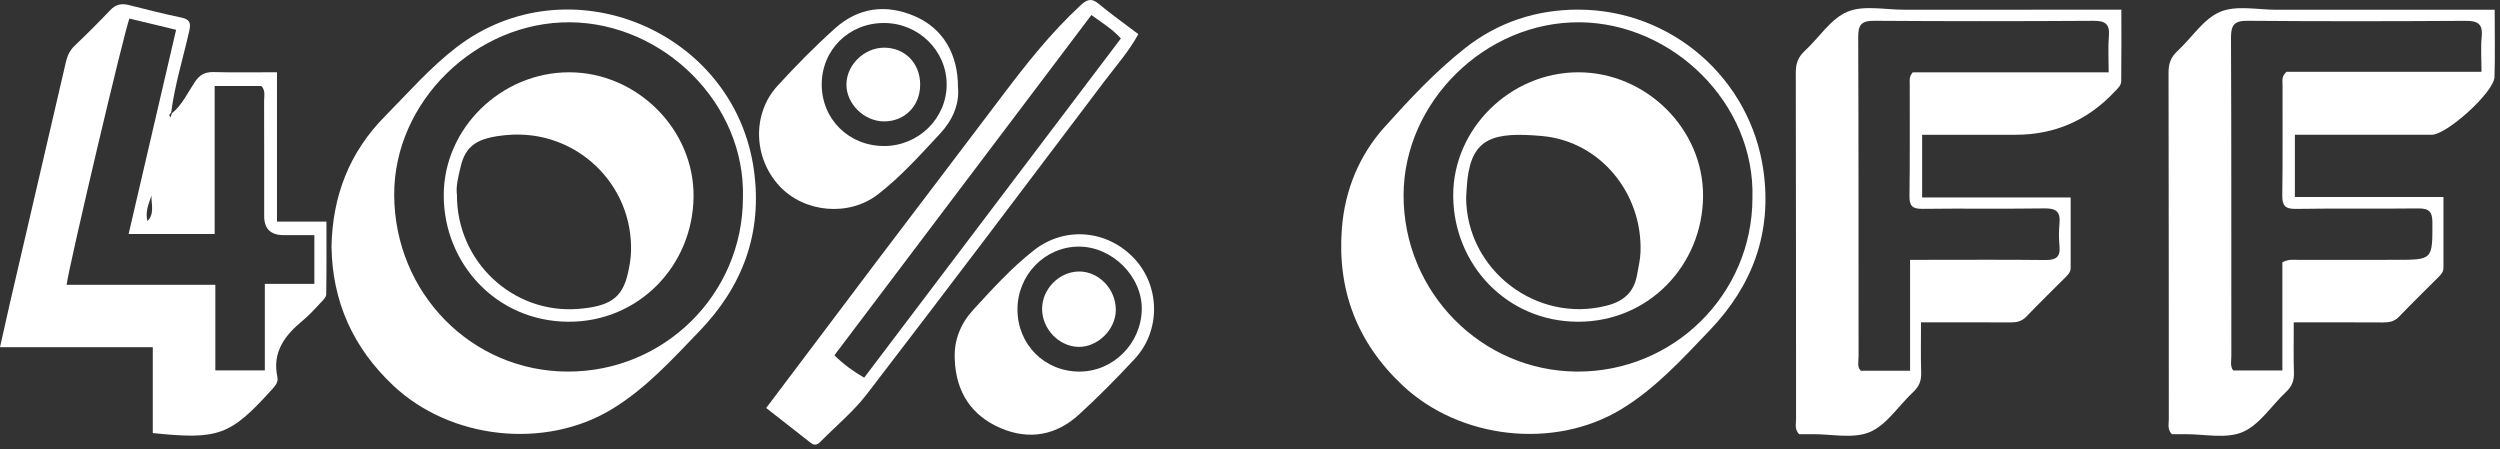 <svg width="484" height="87" viewBox="0 0 484 87" fill="none" xmlns="http://www.w3.org/2000/svg">
<rect x="0" y="0" width="484" height="87" fill="#333333" stroke="none"/>
<path d="M372.118 38.224H400.881C400.881 42.965 400.881 47.417 400.881 51.868C400.881 52.658 400.407 53.154 399.906 53.654C397.362 56.198 394.786 58.711 392.289 61.308C391.399 62.235 390.414 62.425 389.218 62.42C383.608 62.383 377.992 62.404 371.908 62.404C371.908 65.76 371.839 68.968 371.939 72.171C371.987 73.693 371.544 74.82 370.422 75.869C367.604 78.497 365.307 82.237 361.993 83.644C358.785 85.008 354.571 84.018 350.804 84.055C349.93 84.066 349.061 84.055 348.307 84.055C347.391 83.102 347.717 82.079 347.717 81.158C347.696 58.769 347.717 36.381 347.665 13.997C347.665 12.269 348.139 11.026 349.398 9.857C352.169 7.302 354.408 3.651 357.642 2.282C360.782 0.954 364.891 1.886 368.573 1.881C381.569 1.865 394.559 1.876 407.555 1.876H410.695C410.695 6.643 410.727 11.174 410.669 15.704C410.658 16.605 409.879 17.232 409.273 17.875C404.082 23.353 397.724 26.092 390.198 26.092C384.24 26.092 378.282 26.092 372.124 26.092V38.23L372.118 38.224ZM408.24 14.003C408.24 11.353 408.093 9.151 408.282 6.986C408.488 4.599 407.529 4.02 405.269 4.03C391.135 4.12 377.002 4.125 362.868 4.025C360.445 4.009 359.739 4.715 359.749 7.154C359.839 27.783 359.797 48.412 359.818 69.041C359.818 69.963 359.496 70.98 360.239 71.775H369.79V50.304C371.138 50.304 372.092 50.304 373.045 50.304C380.684 50.304 388.322 50.251 395.956 50.34C397.963 50.367 398.916 49.824 398.721 47.68C398.584 46.2 398.584 44.688 398.721 43.208C398.921 41.027 398.084 40.316 395.887 40.347C387.99 40.458 380.083 40.331 372.187 40.432C370.196 40.458 369.642 39.831 369.674 37.882C369.779 30.686 369.711 23.485 369.727 16.289C369.727 15.609 369.548 14.877 370.306 14.003H408.245H408.24Z" fill="white"/>
<path d="M482.966 1.875C482.966 6.522 483.071 10.725 482.929 14.924C482.834 17.848 473.699 26.087 470.791 26.087C464.823 26.087 458.849 26.087 452.881 26.087H444.289V38.134H473.051C473.051 42.965 473.051 47.422 473.051 51.873C473.051 52.663 472.572 53.158 472.072 53.659C469.527 56.203 466.951 58.716 464.454 61.313C463.564 62.24 462.574 62.43 461.383 62.425C455.773 62.388 450.157 62.409 444.073 62.409C444.073 65.764 444.004 68.972 444.104 72.181C444.152 73.708 443.709 74.825 442.587 75.873C439.769 78.502 437.472 82.242 434.159 83.649C430.945 85.013 426.736 84.023 422.97 84.06C422.095 84.07 421.226 84.06 420.473 84.06C419.561 83.101 419.883 82.084 419.883 81.162C419.862 58.774 419.883 36.391 419.83 14.002C419.83 12.274 420.304 11.031 421.568 9.867C424.339 7.312 426.578 3.661 429.818 2.292C432.957 0.964 437.066 1.896 440.749 1.891C453.745 1.875 466.735 1.886 479.731 1.886H482.966V1.875ZM441.876 50.767C443.182 50.108 444.162 50.314 445.105 50.314C451.337 50.292 457.569 50.303 463.801 50.303C470.992 50.303 470.923 50.303 470.913 43.06C470.913 40.979 470.238 40.326 468.179 40.352C460.277 40.447 452.375 40.315 444.478 40.442C442.334 40.473 441.818 39.762 441.85 37.739C441.955 30.633 441.887 23.521 441.902 16.41C441.902 15.656 441.665 14.813 442.661 13.907H480.416C480.416 11.452 480.247 9.261 480.458 7.106C480.706 4.557 479.626 4.019 477.292 4.035C463.248 4.125 449.198 4.141 435.154 4.025C432.589 4.004 431.909 4.794 431.92 7.307C432.015 27.846 431.967 48.391 431.988 68.93C431.988 69.863 431.709 70.858 432.346 71.728H441.871V50.772L441.876 50.767Z" fill="white"/>
<path d="M33.256 21.967C35.269 20.318 36.333 17.948 37.734 15.856C38.693 14.424 39.736 13.912 41.406 13.955C45.346 14.06 49.292 13.986 53.622 13.986V42.907H63.199C63.199 47.79 63.23 52.405 63.157 57.014C63.146 57.52 62.588 58.068 62.182 58.5C61.039 59.712 59.922 60.976 58.642 62.029C55.171 64.89 52.668 68.119 53.701 72.997C53.901 73.94 53.353 74.62 52.732 75.31C44.593 84.318 42.37 85.166 29.579 83.844V67.218H0C0.685 64.184 1.27 61.492 1.891 58.811C5.505 43.223 9.119 27.635 12.748 12.048C13.027 10.847 13.491 9.767 14.445 8.861C16.799 6.622 19.101 4.33 21.335 1.97C22.378 0.869 23.489 0.616 24.891 0.964C28.283 1.807 31.671 2.697 35.1 3.398C36.759 3.735 36.986 4.462 36.643 5.974C35.453 11.258 33.82 16.441 33.135 21.841C32.835 22.062 32.587 22.288 33.019 22.694C33.109 22.425 33.188 22.194 33.267 21.957L33.256 21.967ZM41.558 16.657V45.299H24.901C28.009 31.934 31.038 18.901 34.094 5.768C30.88 4.994 27.946 4.288 25.059 3.593C24.174 5.568 13.37 51.373 12.896 55.134H41.69V71.707H51.272V54.955H60.86V45.525C58.758 45.525 56.846 45.525 54.939 45.525C52.41 45.525 51.146 44.303 51.146 41.859C51.146 34.399 51.157 26.945 51.13 19.486C51.13 18.559 51.43 17.547 50.614 16.652H41.564L41.558 16.657ZM28.552 42.802C29.969 41.348 29.268 39.551 29.326 37.855C28.799 39.451 28.062 41 28.552 42.802Z" fill="white"/>
<path d="M64.178 47.833C64.352 37.866 67.687 29.427 74.535 22.505C79.034 17.953 83.248 13.096 88.347 9.177C110.035 -7.485 142.233 5.853 145.962 32.956C147.643 45.157 143.771 55.429 135.421 64.1C130.148 69.579 125.017 75.257 118.38 79.261C105.431 87.073 87.199 85.045 76.147 74.657C68.298 67.277 64.347 58.321 64.184 47.833H64.178ZM143.834 38.351C144.372 19.924 128.32 4.462 110.383 4.315C92.146 4.167 76.226 19.702 76.316 37.776C76.41 56.699 91.229 71.907 109.935 71.939C128.626 71.97 143.787 56.946 143.829 38.345L143.834 38.351Z" fill="white"/>
<path d="M305.58 1.865C323.643 1.891 338.883 15.198 341.396 32.998C343.103 45.088 339.262 55.313 331.008 63.937C325.687 69.494 320.498 75.236 313.782 79.282C300.849 87.079 282.617 85.019 271.554 74.625C262.694 66.302 258.843 56.098 259.796 44.135C260.381 36.802 263.126 30.085 268.046 24.601C272.903 19.197 277.891 13.844 283.628 9.33C290.039 4.283 297.42 1.865 305.585 1.86L305.58 1.865ZM339.273 38.382C339.821 19.929 323.764 4.473 305.859 4.315C287.584 4.151 271.786 19.697 271.733 37.745C271.675 56.593 286.842 71.87 305.348 71.939C324.049 72.007 339.225 56.972 339.273 38.387V38.382Z" fill="white"/>
<path d="M148.338 78.982C155.592 69.352 162.588 60.044 169.61 50.757C177.696 40.068 185.835 29.416 193.905 18.717C198.61 12.48 203.424 6.364 209.188 1.043C210.441 -0.115 211.289 -0.437 212.701 0.738C215.119 2.74 217.685 4.562 220.382 6.606C218.559 9.957 216.11 12.696 213.929 15.588C198.625 35.864 183.312 56.135 167.84 76.285C165.243 79.667 161.861 82.453 158.842 85.514C158.289 86.073 157.715 86.336 156.999 85.772C154.18 83.56 151.362 81.358 148.328 78.982H148.338ZM211.295 2.908C194.622 24.981 178.112 46.843 161.54 68.783C163.341 70.558 165.143 71.865 167.303 73.119C183.896 51.194 200.432 29.348 217 7.449C215.346 5.605 213.386 4.436 211.295 2.908V2.908Z" fill="white"/>
<path d="M185.467 16.957C185.767 20.202 184.387 23.316 181.995 25.876C178.181 29.969 174.431 34.167 169.995 37.613C164.348 41.996 155.693 41.2 150.883 35.995C145.836 30.533 145.573 22.02 150.535 16.604C154.081 12.732 157.779 8.966 161.688 5.468C166.213 1.422 171.565 0.748 177.112 3.14C182.538 5.479 185.498 10.451 185.462 16.952L185.467 16.957ZM171.133 28.273C177.813 28.273 183.275 22.921 183.275 16.362C183.275 9.798 177.823 4.451 171.133 4.451C164.337 4.451 159.085 9.646 159.085 16.357C159.085 23.068 164.337 28.262 171.133 28.267V28.273Z" fill="white"/>
<path d="M184.845 69.605C184.64 65.849 186.009 62.599 188.422 59.976C192.146 55.919 195.866 51.81 200.227 48.407C206.212 43.735 214.482 44.525 219.655 50.119C224.628 55.498 224.728 64.037 219.682 69.479C216.226 73.203 212.644 76.822 208.898 80.252C204.5 84.271 199.279 85.246 193.78 82.907C188.022 80.457 185.088 75.864 184.84 69.611L184.845 69.605ZM196.982 59.934C196.998 66.692 202.208 71.918 208.946 71.939C215.467 71.96 220.909 66.566 221.046 59.949C221.183 53.549 215.32 47.702 208.809 47.744C202.261 47.786 196.967 53.248 196.982 59.934Z" fill="white"/>
<path d="M110.209 13.997C123.3 14.007 134.415 25.033 134.273 38.103C134.125 51.488 123.6 62.382 109.977 62.288C96.028 62.188 85.94 50.967 85.908 37.871C85.871 24.854 97.013 13.986 110.214 13.997H110.209ZM88.463 37.734C88.426 50.677 99.305 60.781 111.9 59.806C118.011 59.332 120.402 57.71 121.498 53.164C121.846 51.731 122.115 50.245 122.162 48.775C122.604 35.548 111.415 24.991 98.219 26.134C92.419 26.634 90.144 28.136 89.164 32.334C88.732 34.194 88.231 36.08 88.463 37.739V37.734Z" fill="white"/>
<path d="M305.569 13.997C318.697 13.997 329.822 24.975 329.712 38.024C329.601 51.309 319.223 62.319 305.49 62.288C291.646 62.256 281.416 51.141 281.342 37.95C281.268 24.922 292.41 13.992 305.564 13.997H305.569ZM283.839 38.213C283.892 52.289 297.514 62.704 311.132 59.153C314.382 58.305 316.347 56.53 316.927 53.243C317.185 51.783 317.543 50.324 317.601 48.854C318.033 37.502 309.868 27.319 298.452 26.324C289.228 25.523 285.003 26.629 284.086 34.816C283.96 35.943 283.923 37.081 283.844 38.213H283.839Z" fill="white"/>
<path d="M178.144 16.4C178.139 20.514 175.147 23.532 171.111 23.501C167.26 23.474 163.831 20.071 163.868 16.321C163.905 12.549 167.324 9.23 171.175 9.23C175.204 9.23 178.154 12.259 178.144 16.394V16.4Z" fill="white"/>
<path d="M216.026 60.002C216.015 63.79 212.501 67.251 208.766 67.156C204.947 67.061 201.697 63.611 201.75 59.707C201.802 55.925 205.026 52.653 208.782 52.564C212.67 52.474 216.031 55.93 216.02 60.002H216.026Z" fill="white"/>
</svg>
